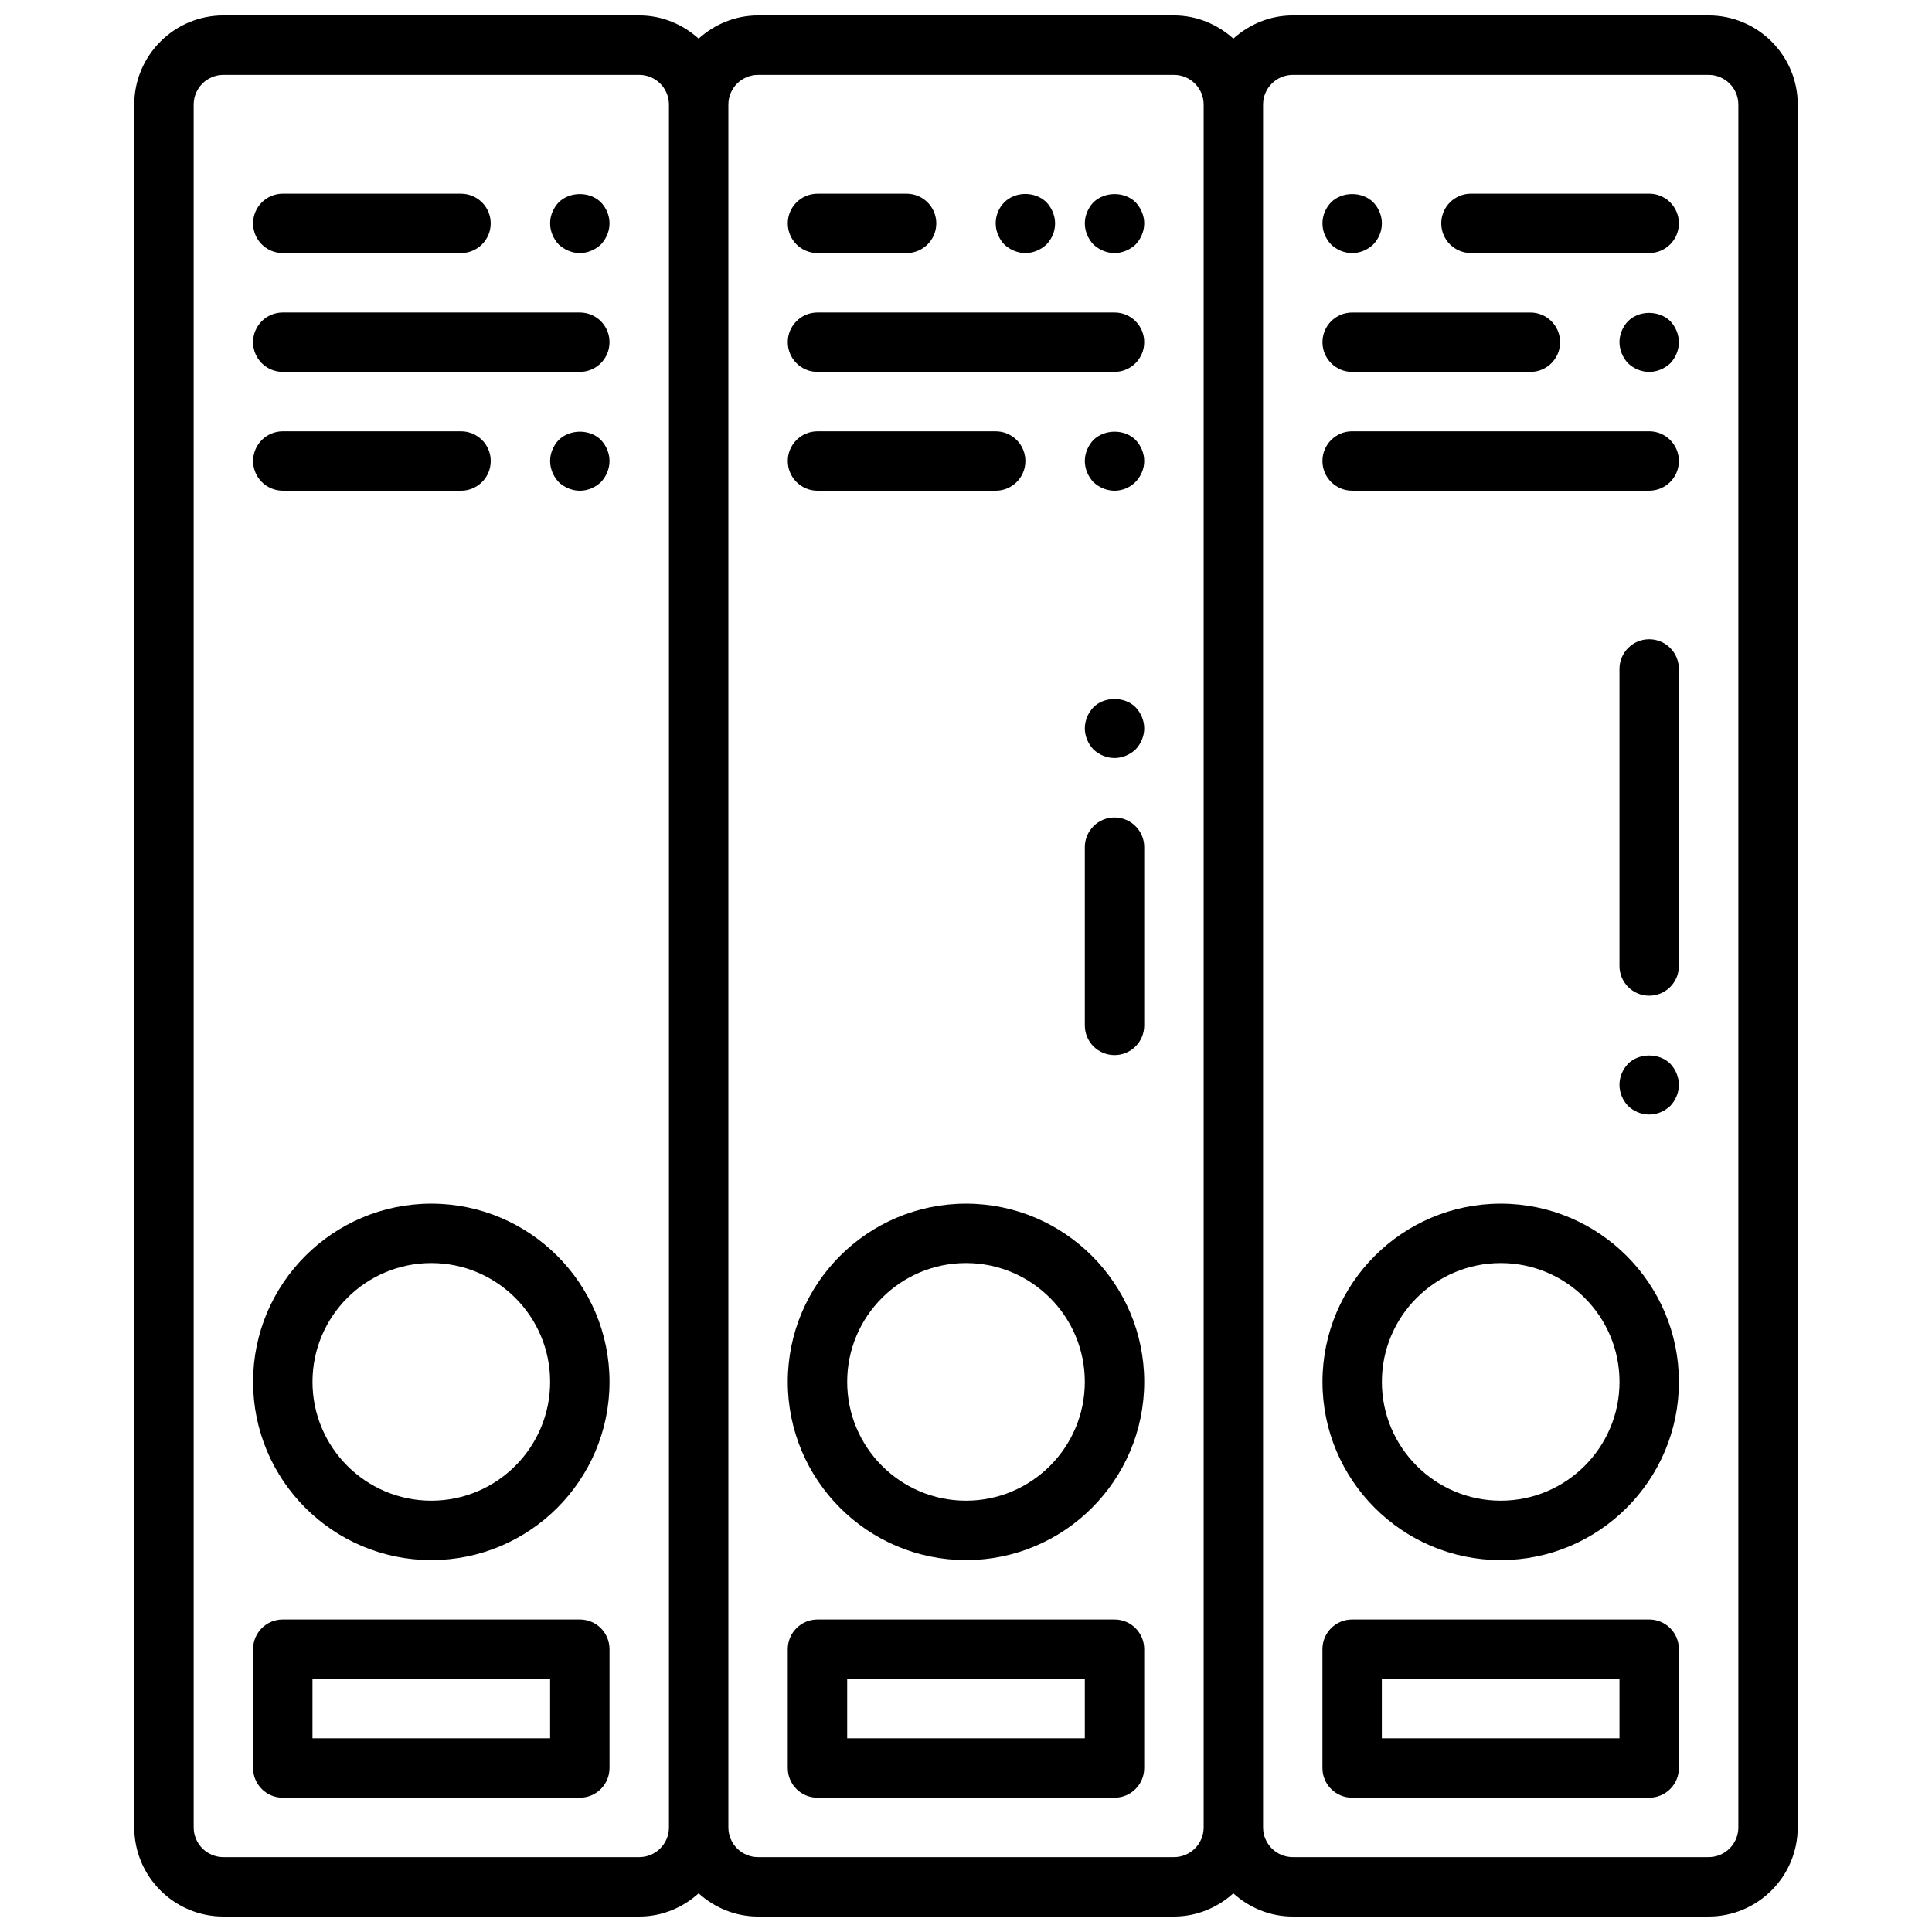 <?xml version="1.0" encoding="UTF-8"?>
<!-- Uploaded to: SVG Repo, www.svgrepo.com, Generator: SVG Repo Mixer Tools -->
<svg width="800px" height="800px" version="1.1" viewBox="144 144 512 512" xmlns="http://www.w3.org/2000/svg">
 <defs>
  <clipPath id="a">
   <path d="m179 148.09h442v503.81h-442z"/>
  </clipPath>
 </defs>
 <g clip-path="url(#a)">
  <path d="m596.8 148.09h-110.21c-6.078 0-11.555 2.371-15.742 6.141-4.188-3.769-9.676-6.141-15.746-6.141h-110.21c-6.078 0-11.555 2.371-15.742 6.141-4.191-3.769-9.676-6.141-15.746-6.141h-110.21c-13.023 0-23.617 10.598-23.617 23.617v456.58c0 13.02 10.598 23.617 23.617 23.617h110.21c6.07 0 11.555-2.371 15.742-6.141 4.188 3.769 9.668 6.141 15.742 6.141h110.21c6.07 0 11.555-2.371 15.742-6.141 4.188 3.769 9.668 6.141 15.742 6.141h110.21c13.02 0 23.617-10.598 23.617-23.617l0.008-456.58c0-13.02-10.594-23.617-23.613-23.617zm-283.39 488.07h-110.21c-4.344 0-7.871-3.527-7.871-7.871l-0.004-456.58c0-4.336 3.527-7.871 7.871-7.871h110.21c4.344 0 7.871 3.535 7.871 7.871v456.58c0.004 4.344-3.523 7.871-7.867 7.871zm141.7 0h-110.21c-4.344 0-7.871-3.527-7.871-7.871v-456.58c0-4.336 3.527-7.871 7.871-7.871h110.21c4.344 0 7.871 3.535 7.871 7.871v456.58c0.004 4.344-3.523 7.871-7.871 7.871zm149.57-7.871c0 4.344-3.527 7.871-7.871 7.871h-110.21c-4.344 0-7.871-3.527-7.871-7.871v-456.58c0-4.336 3.527-7.871 7.871-7.871h110.21c4.344 0 7.871 3.535 7.871 7.871z"/>
 </g>
 <path d="m258.3 462.98c-26.047 0-47.23 21.184-47.23 47.23s21.184 47.23 47.23 47.23 47.23-21.184 47.23-47.23c0.004-26.047-21.18-47.23-47.23-47.23zm0 78.719c-17.367 0-31.488-14.121-31.488-31.488 0-17.367 14.121-31.488 31.488-31.488 17.367 0 31.488 14.121 31.488 31.488 0 17.367-14.121 31.488-31.488 31.488z"/>
 <path d="m297.66 573.18h-78.723c-4.352 0-7.871 3.519-7.871 7.871v31.488c0 4.352 3.519 7.871 7.871 7.871h78.719c4.352 0 7.871-3.519 7.871-7.871v-31.488c0.004-4.352-3.516-7.871-7.867-7.871zm-7.875 31.488h-62.977v-15.742h62.977z"/>
 <path d="m400 462.98c-26.047 0-47.23 21.184-47.23 47.23s21.184 47.23 47.23 47.23 47.23-21.184 47.23-47.23-21.184-47.23-47.23-47.23zm0 78.719c-17.367 0-31.488-14.121-31.488-31.488 0-17.367 14.121-31.488 31.488-31.488s31.488 14.121 31.488 31.488c0 17.367-14.125 31.488-31.488 31.488z"/>
 <path d="m439.36 573.18h-78.723c-4.352 0-7.871 3.519-7.871 7.871v31.488c0 4.352 3.519 7.871 7.871 7.871h78.719c4.352 0 7.871-3.519 7.871-7.871v-31.488c0.004-4.352-3.516-7.871-7.867-7.871zm-7.871 31.488h-62.977v-15.742h62.977z"/>
 <path d="m541.7 462.98c-26.047 0-47.23 21.184-47.23 47.23s21.184 47.23 47.23 47.23c26.047 0 47.23-21.184 47.23-47.23s-21.184-47.23-47.23-47.23zm0 78.719c-17.367 0-31.488-14.121-31.488-31.488 0-17.367 14.121-31.488 31.488-31.488 17.367 0 31.488 14.121 31.488 31.488 0 17.367-14.121 31.488-31.488 31.488z"/>
 <path d="m581.05 573.18h-78.719c-4.352 0-7.871 3.519-7.871 7.871v31.488c0 4.352 3.519 7.871 7.871 7.871h78.719c4.352 0 7.871-3.519 7.871-7.871v-31.488c0-4.352-3.516-7.871-7.871-7.871zm-7.871 31.488h-62.977v-15.742h62.977z"/>
 <path d="m218.94 211.07h47.23c4.352 0 7.871-3.527 7.871-7.871s-3.519-7.871-7.871-7.871l-47.23-0.004c-4.352 0-7.871 3.527-7.871 7.875 0 4.344 3.519 7.871 7.871 7.871z"/>
 <path d="m297.66 226.81h-78.723c-4.352 0-7.871 3.527-7.871 7.871s3.519 7.871 7.871 7.871h78.719c4.352 0 7.871-3.527 7.871-7.871 0.004-4.344-3.516-7.871-7.867-7.871z"/>
 <path d="m266.18 274.05c4.352 0 7.871-3.527 7.871-7.871s-3.519-7.871-7.871-7.871l-47.234-0.004c-4.352 0-7.871 3.527-7.871 7.871s3.519 7.871 7.871 7.871z"/>
 <path d="m292.07 260.59c-1.426 1.496-2.285 3.543-2.285 5.59s0.859 4.094 2.281 5.59c1.492 1.414 3.547 2.281 5.594 2.281 2.117 0 4.086-0.867 5.59-2.281 1.414-1.5 2.281-3.543 2.281-5.59s-0.867-4.094-2.281-5.59c-2.914-2.914-8.191-2.914-11.18 0z"/>
 <path d="m292.07 197.61c-1.426 1.496-2.285 3.465-2.285 5.59 0 2.047 0.859 4.094 2.281 5.59 1.492 1.414 3.547 2.281 5.594 2.281 2.047 0 4.086-0.867 5.59-2.281 1.414-1.496 2.281-3.543 2.281-5.59 0-2.125-0.867-4.094-2.281-5.59-2.914-2.914-8.27-2.914-11.18 0z"/>
 <path d="m360.64 211.07h23.617c4.352 0 7.871-3.527 7.871-7.871s-3.519-7.871-7.871-7.871h-23.617c-4.352 0-7.871 3.527-7.871 7.871s3.519 7.871 7.871 7.871z"/>
 <path d="m439.36 226.81h-78.723c-4.352 0-7.871 3.527-7.871 7.871s3.519 7.871 7.871 7.871h78.719c4.352 0 7.871-3.527 7.871-7.871 0.004-4.344-3.516-7.871-7.867-7.871z"/>
 <path d="m407.87 274.05c4.352 0 7.871-3.527 7.871-7.871s-3.519-7.871-7.871-7.871h-47.23c-4.352 0-7.871 3.527-7.871 7.871s3.519 7.871 7.871 7.871z"/>
 <path d="m433.77 260.59c-1.426 1.496-2.281 3.543-2.281 5.59s0.859 4.094 2.281 5.59c1.488 1.414 3.543 2.281 5.59 2.281 2.117 0 4.086-0.867 5.512-2.281 1.492-1.5 2.359-3.543 2.359-5.59s-0.867-4.094-2.281-5.59c-2.914-2.914-8.188-2.914-11.18 0z"/>
 <path d="m433.77 197.61c-1.426 1.496-2.281 3.543-2.281 5.59s0.859 4.094 2.281 5.59c1.488 1.414 3.543 2.281 5.59 2.281s4.086-0.867 5.59-2.281c1.414-1.496 2.281-3.543 2.281-5.59s-0.867-4.094-2.281-5.59c-2.914-2.914-8.188-2.914-11.18 0z"/>
 <path d="m415.74 211.07c2.047 0 4.086-0.867 5.59-2.281 1.418-1.496 2.281-3.465 2.281-5.59 0-2.047-0.867-4.094-2.281-5.59-2.914-2.914-8.188-2.992-11.18 0-1.496 1.496-2.281 3.543-2.281 5.59s0.859 4.094 2.281 5.59c1.488 1.414 3.543 2.281 5.59 2.281z"/>
 <path d="m581.05 195.32h-47.23c-4.352 0-7.871 3.527-7.871 7.871s3.519 7.871 7.871 7.871h47.23c4.352 0 7.871-3.527 7.871-7.871s-3.516-7.871-7.871-7.871z"/>
 <path d="m502.34 242.56h47.23c4.352 0 7.871-3.527 7.871-7.871s-3.519-7.871-7.871-7.871h-47.23c-4.352 0-7.871 3.527-7.871 7.871-0.004 4.344 3.516 7.871 7.871 7.871z"/>
 <path d="m581.05 258.3h-78.719c-4.352 0-7.871 3.527-7.871 7.871s3.519 7.871 7.871 7.871h78.719c4.352 0 7.871-3.527 7.871-7.871s-3.516-7.871-7.871-7.871z"/>
 <path d="m575.46 229.1c-1.422 1.496-2.281 3.465-2.281 5.59 0 2.047 0.859 4.094 2.281 5.59 1.488 1.414 3.543 2.281 5.59 2.281 2.047 0 4.086-0.867 5.59-2.281 1.418-1.496 2.281-3.543 2.281-5.59s-0.867-4.094-2.281-5.59c-2.992-2.914-8.266-2.914-11.18 0z"/>
 <path d="m502.34 211.07c2.117 0 4.086-0.867 5.59-2.281 1.414-1.496 2.281-3.465 2.281-5.59s-0.867-4.094-2.281-5.59c-2.914-2.914-8.266-2.914-11.18 0-1.426 1.496-2.285 3.465-2.285 5.59s0.859 4.094 2.281 5.59c1.492 1.414 3.461 2.281 5.594 2.281z"/>
 <path d="m581.05 313.41c-4.352 0-7.871 3.527-7.871 7.871v78.719c0 4.344 3.519 7.871 7.871 7.871 4.352 0 7.871-3.527 7.871-7.871v-78.719c0-4.344-3.516-7.871-7.871-7.871z"/>
 <path d="m575.46 425.9c-1.422 1.488-2.281 3.453-2.281 5.59 0 2.125 0.859 4.094 2.281 5.59 1.488 1.414 3.457 2.281 5.59 2.281 2.117 0 4.086-0.867 5.59-2.281 1.418-1.5 2.281-3.543 2.281-5.59s-0.867-4.102-2.281-5.59c-2.914-2.914-8.266-2.914-11.18 0z"/>
 <path d="m439.36 360.64c-4.352 0-7.871 3.527-7.871 7.871v47.23c0 4.352 3.519 7.871 7.871 7.871s7.871-3.519 7.871-7.871v-47.23c0-4.344-3.519-7.871-7.871-7.871z"/>
 <path d="m433.77 331.43c-1.426 1.496-2.281 3.543-2.281 5.59 0 2.047 0.859 4.094 2.281 5.59 1.488 1.414 3.543 2.281 5.59 2.281s4.086-0.867 5.59-2.281c1.414-1.496 2.281-3.543 2.281-5.59 0-2.047-0.867-4.094-2.281-5.59-2.914-2.914-8.266-2.914-11.18 0z"/>
</svg>